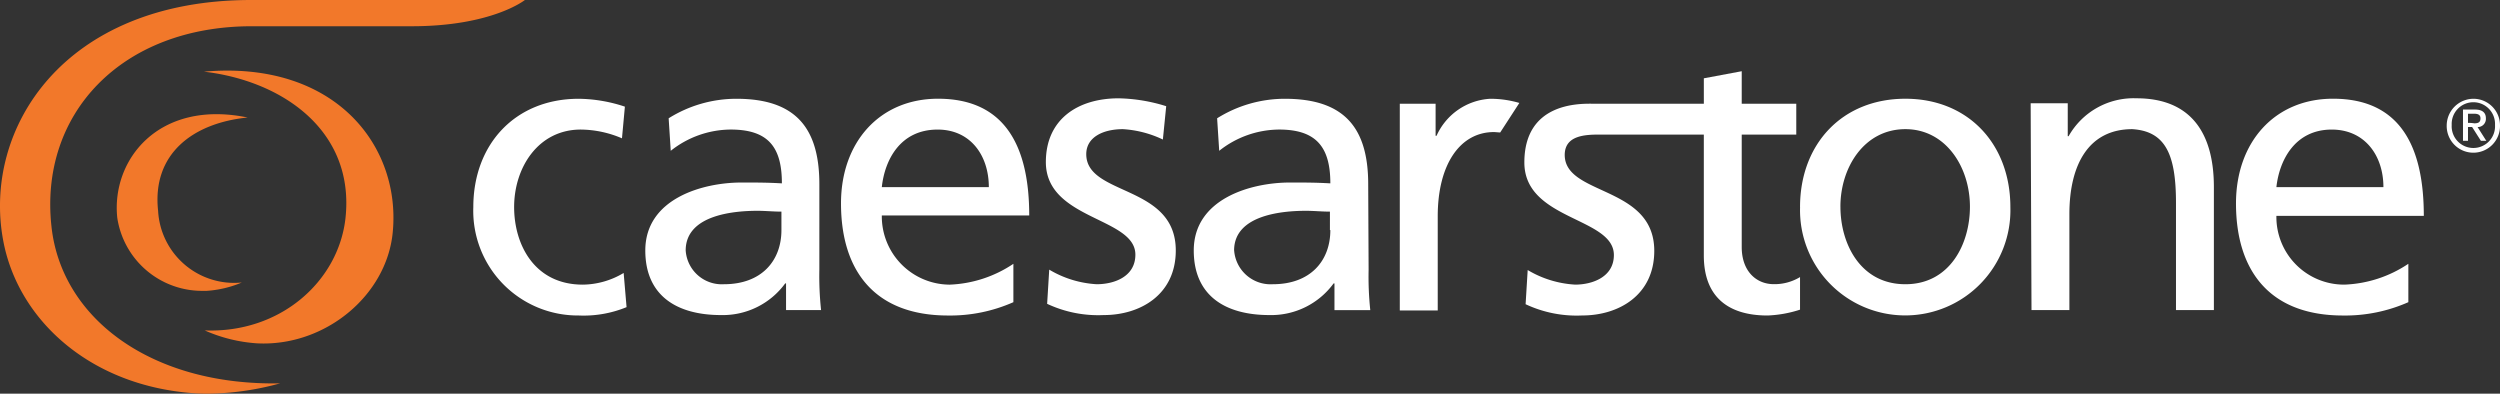 <svg xmlns="http://www.w3.org/2000/svg" width="190.507" height="30" viewBox="0 0 190.507 30"><rect x="0" y="0" width="190.507" height="30" fill="#333333" stroke="none"/><defs><style>.a{fill:#f2782a;}.b{fill:#fff;}</style></defs><g transform="translate(-22.933 -274.7)"><path class="a" d="M14.935,29.975C6.876,29.467,1.354,24.354.243,18.321-1.343,9.843,4.813,0,19.155,0H40S37.5,2,31.372,2H19.187C9.224,2,2.972,8.7,3.924,17.273c.761,7.018,7.647,12.13,17.421,11.939A21.422,21.422,0,0,1,15.82,30C15.528,30,15.232,29.992,14.935,29.975ZM19.6,26.164a11.731,11.731,0,0,1-4-.985c5.775.223,10.186-3.746,10.725-8.541C27.057,10,21.567,6.16,15.538,5.461c10.059-.889,15.1,5.747,14.375,12.384-.523,4.612-4.914,8.331-9.83,8.331Q19.842,26.176,19.6,26.164ZM8.938,16.607c-.475-4.414,3.142-9.05,9.932-7.652-4.125.413-7.3,2.731-6.822,7.112a5.808,5.808,0,0,0,6.378,5.461,8.272,8.272,0,0,1-2.665.635q-.125,0-.25,0A6.535,6.535,0,0,1,8.938,16.607Z" transform="translate(22.933 274.7)"/><path class="b" d="M93.768,14.04V4.828H85.835c-1.11,0-2.6.063-2.665,1.461-.127,3.24,6.822,2.35,6.822,7.4,0,3.367-2.7,4.924-5.49,4.924a9.145,9.145,0,0,1-4.315-.858l.159-2.605a7.922,7.922,0,0,0,3.617,1.112c1.3,0,2.951-.571,2.951-2.255,0-2.891-6.822-2.637-6.822-7.052,0-4.5,4.055-4.489,5.19-4.478.107,0,.188,0,.237,0h8.25V.54L96.656,0V2.477h4.157V4.828H96.656V13.4c0,1.843,1.111,2.827,2.443,2.827a3.75,3.75,0,0,0,2-.54V18.17a9.081,9.081,0,0,1-2.475.445C95.609,18.615,93.768,17.185,93.768,14.04ZM0,10.355C0,5.559,3.2,2.1,8.028,2.1a11.452,11.452,0,0,1,3.522.6l-.222,2.414a8.1,8.1,0,0,0-3.141-.668c-3.237,0-5.077,2.891-5.077,5.909,0,2.827,1.524,5.908,5.236,5.908a6.16,6.16,0,0,0,3.11-.89l.222,2.605a8.605,8.605,0,0,1-3.649.636A7.974,7.974,0,0,1,0,10.355Zm134.321-.286c0-4.67,2.951-7.974,7.394-7.974,5.236,0,6.918,3.812,6.918,8.926H137.4a5.156,5.156,0,0,0,5.2,5.241,9.35,9.35,0,0,0,4.855-1.588V17.6a11.9,11.9,0,0,1-4.982,1.016C136.892,18.614,134.321,15.216,134.321,10.07ZM137.4,8.831h8.155c0-2.414-1.428-4.384-3.935-4.384C138.8,4.447,137.622,6.8,137.4,8.831Zm-36.3,1.525c0-4.8,3.2-8.259,8.028-8.259,4.792,0,8,3.463,8,8.259a8.016,8.016,0,1,1-16.025,0Zm3.078-.032c0,2.827,1.523,5.908,4.95,5.908,3.4,0,4.919-3.081,4.919-5.908,0-3.018-1.84-5.909-4.919-5.909C105.985,4.415,104.176,7.337,104.176,10.324ZM28.019,10.07c0-4.67,2.951-7.974,7.394-7.974,5.236,0,6.949,3.812,6.949,8.894H31.129A5.2,5.2,0,0,0,36.3,16.264a9.346,9.346,0,0,0,4.855-1.588V17.6a11.9,11.9,0,0,1-4.982,1.016C30.589,18.614,28.019,15.216,28.019,10.07Zm3.11-1.239h8.155c0-2.414-1.4-4.384-3.9-4.384C32.525,4.447,31.351,6.766,31.129,8.831ZM54.9,13.659c0-3.939,4.348-5.178,7.33-5.178,1.142,0,1.936,0,3.078.064,0-2.7-1.016-4.1-3.9-4.1a7.409,7.409,0,0,0-4.569,1.62l-.159-2.478A9.715,9.715,0,0,1,61.846,2.1c4.538,0,6.347,2.224,6.347,6.512l.031,6.512a24.368,24.368,0,0,0,.127,3.081H65.622V16.168h-.064a5.886,5.886,0,0,1-4.887,2.414C57.277,18.582,54.9,17.09,54.9,13.659Zm3.078,0a2.784,2.784,0,0,0,2.951,2.573c2.855,0,4.379-1.779,4.379-4.129h-.032V10.7c-.6,0-1.238-.064-1.841-.064C61.877,10.641,57.974,10.863,57.974,13.659ZM43.727,17.725l.159-2.605A7.922,7.922,0,0,0,47.5,16.232c1.332,0,2.951-.571,2.951-2.255,0-2.859-6.822-2.637-6.822-7.052,0-3.272,2.443-4.86,5.554-4.86a12.876,12.876,0,0,1,3.617.6l-.254,2.541A8.187,8.187,0,0,0,49.5,4.415c-1.492,0-2.792.6-2.792,1.906,0,3.208,6.822,2.287,6.822,7.338,0,3.367-2.7,4.923-5.49,4.923A9.144,9.144,0,0,1,43.727,17.725ZM13.106,13.659c0-3.939,4.347-5.178,7.33-5.178,1.142,0,1.936,0,3.078.064,0-2.7-.984-4.1-3.9-4.1a7.411,7.411,0,0,0-4.57,1.62l-.159-2.478A9.716,9.716,0,0,1,20.055,2.1c4.505,0,6.314,2.224,6.314,6.512V15.12A24.366,24.366,0,0,0,26.5,18.2H23.831V16.168h-.064a5.886,5.886,0,0,1-4.887,2.414C15.485,18.582,13.106,17.09,13.106,13.659Zm3.078,0A2.755,2.755,0,0,0,19.1,16.232c2.856,0,4.379-1.779,4.379-4.129V10.7c-.6,0-1.238-.064-1.84-.064C20.086,10.641,16.183,10.863,16.183,13.659ZM70.6,18.233V2.477h2.729V4.923H73.4A4.771,4.771,0,0,1,77.49,2.1a7.827,7.827,0,0,1,2.221.318L78.251,4.669c-.064,0-.381-.032-.476-.032-2.571,0-4.284,2.446-4.284,6.417v7.179Zm59.148-.032V10.038c0-3.685-.793-5.464-3.331-5.623-3.3,0-4.792,2.669-4.792,6.48V18.2h-2.887l-.064-15.756H121.5v2.51h.064a5.684,5.684,0,0,1,5.172-2.891c4.062,0,5.9,2.542,5.9,6.767V18.2Zm-105.921,0ZM150.378,4.129A2.046,2.046,0,0,1,152.409,2.1a2.025,2.025,0,0,1,2.03,2.033,2.031,2.031,0,1,1-4.061,0Zm.381-.032a1.653,1.653,0,1,0,3.3,0,1.652,1.652,0,1,0-3.3,0ZM152.98,5.3l-.666-1.048H152V5.3h-.381V2.922h.92c.54,0,.825.223.825.668a.625.625,0,0,1-.634.667l.666,1.048ZM152,3.939a2.394,2.394,0,0,1,.475.032c.286,0,.476-.064.476-.381,0-.286-.222-.35-.476-.35H152Z" transform="translate(59.001 280.127)"/></g></svg>